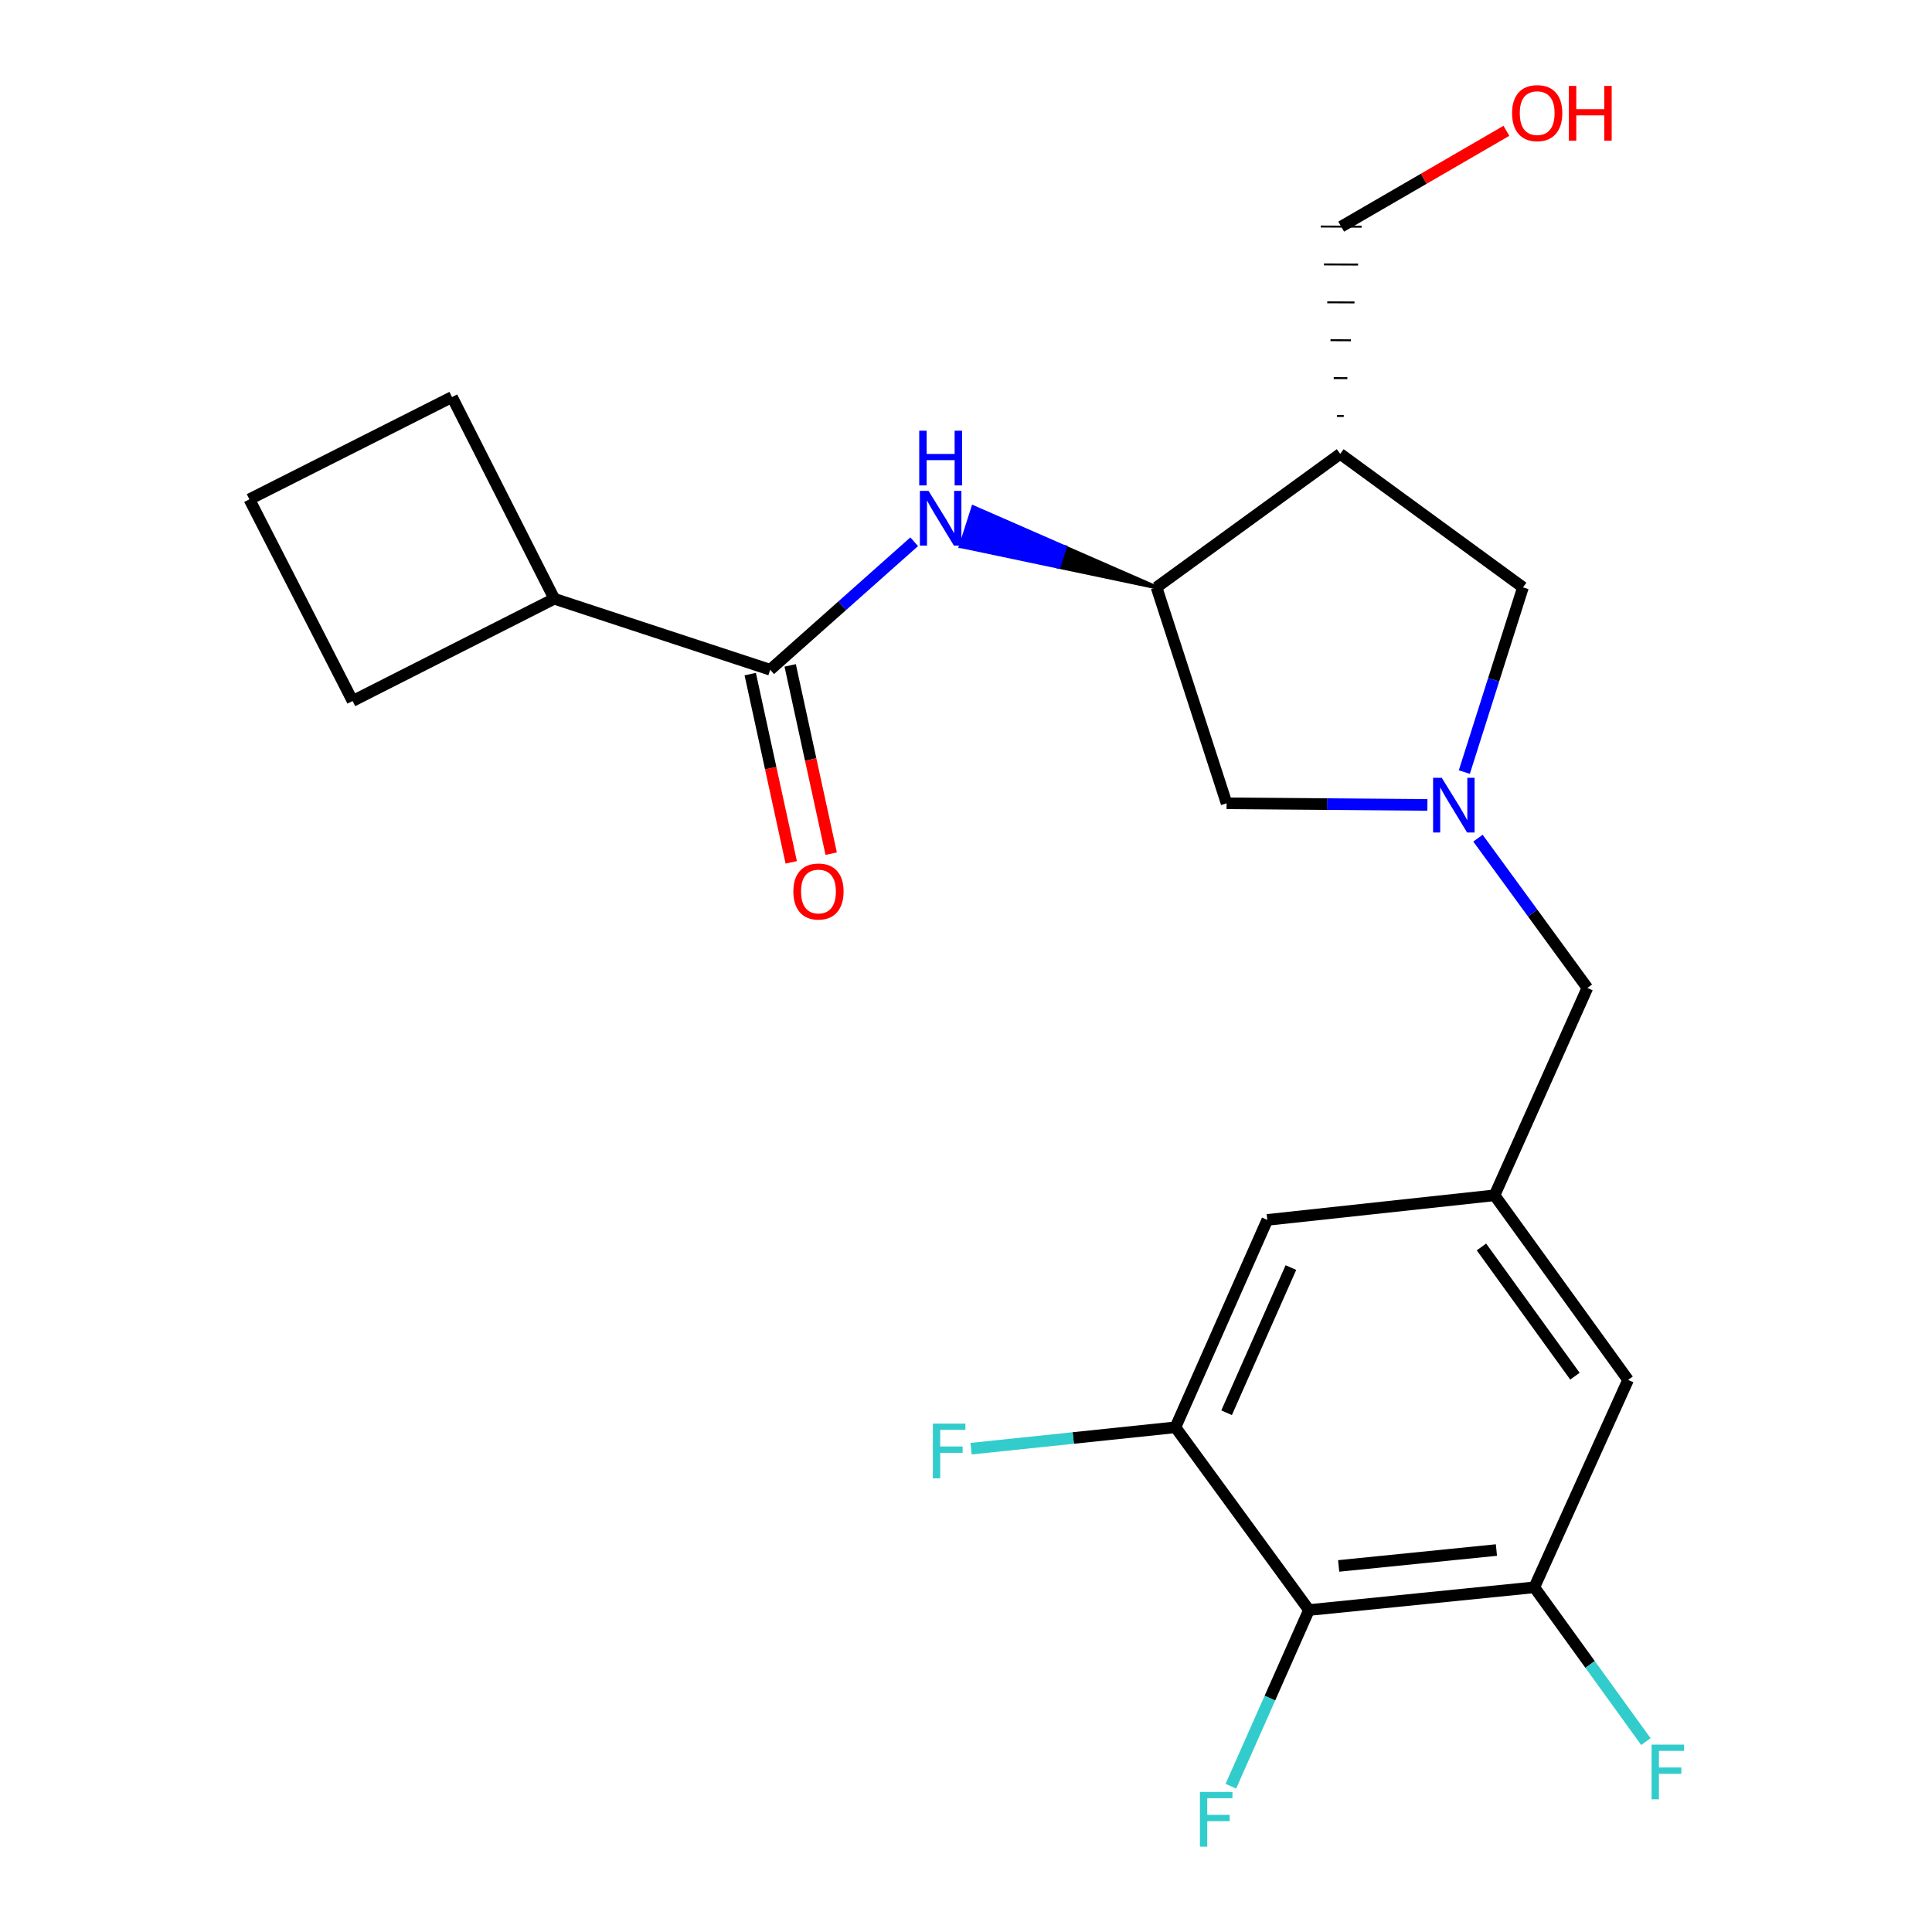 <?xml version='1.0' encoding='iso-8859-1'?>
<svg version='1.1' baseProfile='full'
              xmlns='http://www.w3.org/2000/svg'
                      xmlns:rdkit='http://www.rdkit.org/xml'
                      xmlns:xlink='http://www.w3.org/1999/xlink'
                  xml:space='preserve'
width='1000px' height='1000px' viewBox='0 0 1000 1000'>
<!-- END OF HEADER -->
<rect style='opacity:1.0;fill:#FFFFFF;stroke:none' width='1000' height='1000' x='0' y='0'> </rect>
<path class='bond-7' d='M 757.938,399.628 L 773.111,351.826' style='fill:none;fill-rule:evenodd;stroke:#0000FF;stroke-width:6px;stroke-linecap:butt;stroke-linejoin:miter;stroke-opacity:1' />
<path class='bond-7' d='M 773.111,351.826 L 788.284,304.023' style='fill:none;fill-rule:evenodd;stroke:#000000;stroke-width:6px;stroke-linecap:butt;stroke-linejoin:miter;stroke-opacity:1' />
<path class='bond-9' d='M 738.824,416.633 L 686.852,416.207' style='fill:none;fill-rule:evenodd;stroke:#0000FF;stroke-width:6px;stroke-linecap:butt;stroke-linejoin:miter;stroke-opacity:1' />
<path class='bond-9' d='M 686.852,416.207 L 634.88,415.781' style='fill:none;fill-rule:evenodd;stroke:#000000;stroke-width:6px;stroke-linecap:butt;stroke-linejoin:miter;stroke-opacity:1' />
<path class='bond-12' d='M 764.989,433.834 L 793.304,472.591' style='fill:none;fill-rule:evenodd;stroke:#0000FF;stroke-width:6px;stroke-linecap:butt;stroke-linejoin:miter;stroke-opacity:1' />
<path class='bond-12' d='M 793.304,472.591 L 821.618,511.348' style='fill:none;fill-rule:evenodd;stroke:#000000;stroke-width:6px;stroke-linecap:butt;stroke-linejoin:miter;stroke-opacity:1' />
<path class='bond-0' d='M 398.653,346.657 L 435.918,313.535' style='fill:none;fill-rule:evenodd;stroke:#000000;stroke-width:6px;stroke-linecap:butt;stroke-linejoin:miter;stroke-opacity:1' />
<path class='bond-0' d='M 435.918,313.535 L 473.182,280.413' style='fill:none;fill-rule:evenodd;stroke:#0000FF;stroke-width:6px;stroke-linecap:butt;stroke-linejoin:miter;stroke-opacity:1' />
<path class='bond-13' d='M 388.314,348.909 L 398.927,397.63' style='fill:none;fill-rule:evenodd;stroke:#000000;stroke-width:6px;stroke-linecap:butt;stroke-linejoin:miter;stroke-opacity:1' />
<path class='bond-13' d='M 398.927,397.63 L 409.541,446.352' style='fill:none;fill-rule:evenodd;stroke:#FF0000;stroke-width:6px;stroke-linecap:butt;stroke-linejoin:miter;stroke-opacity:1' />
<path class='bond-13' d='M 408.993,344.404 L 419.606,393.126' style='fill:none;fill-rule:evenodd;stroke:#000000;stroke-width:6px;stroke-linecap:butt;stroke-linejoin:miter;stroke-opacity:1' />
<path class='bond-13' d='M 419.606,393.126 L 430.22,441.847' style='fill:none;fill-rule:evenodd;stroke:#FF0000;stroke-width:6px;stroke-linecap:butt;stroke-linejoin:miter;stroke-opacity:1' />
<path class='bond-14' d='M 398.653,346.657 L 286.895,309.913' style='fill:none;fill-rule:evenodd;stroke:#000000;stroke-width:6px;stroke-linecap:butt;stroke-linejoin:miter;stroke-opacity:1' />
<path class='bond-1' d='M 598.619,304.023 L 551.196,283.283 L 547.969,293.361 Z' style='fill:#000000;fill-rule:evenodd;fill-opacity:1;stroke:#000000;stroke-width:2px;stroke-linecap:butt;stroke-linejoin:miter;stroke-opacity:1;' />
<path class='bond-1' d='M 551.196,283.283 L 497.319,282.7 L 503.773,262.544 Z' style='fill:#0000FF;fill-rule:evenodd;fill-opacity:1;stroke:#0000FF;stroke-width:2px;stroke-linecap:butt;stroke-linejoin:miter;stroke-opacity:1;' />
<path class='bond-1' d='M 551.196,283.283 L 547.969,293.361 L 497.319,282.7 Z' style='fill:#0000FF;fill-rule:evenodd;fill-opacity:1;stroke:#0000FF;stroke-width:2px;stroke-linecap:butt;stroke-linejoin:miter;stroke-opacity:1;' />
<path class='bond-2' d='M 677.514,833.348 L 794.163,821.59' style='fill:none;fill-rule:evenodd;stroke:#000000;stroke-width:6px;stroke-linecap:butt;stroke-linejoin:miter;stroke-opacity:1' />
<path class='bond-2' d='M 692.889,810.527 L 774.543,802.297' style='fill:none;fill-rule:evenodd;stroke:#000000;stroke-width:6px;stroke-linecap:butt;stroke-linejoin:miter;stroke-opacity:1' />
<path class='bond-15' d='M 677.514,833.348 L 657.299,878.949' style='fill:none;fill-rule:evenodd;stroke:#000000;stroke-width:6px;stroke-linecap:butt;stroke-linejoin:miter;stroke-opacity:1' />
<path class='bond-15' d='M 657.299,878.949 L 637.085,924.551' style='fill:none;fill-rule:evenodd;stroke:#33CCCC;stroke-width:6px;stroke-linecap:butt;stroke-linejoin:miter;stroke-opacity:1' />
<path class='bond-24' d='M 677.514,833.348 L 608.401,738.768' style='fill:none;fill-rule:evenodd;stroke:#000000;stroke-width:6px;stroke-linecap:butt;stroke-linejoin:miter;stroke-opacity:1' />
<path class='bond-3' d='M 598.619,304.023 L 634.88,415.781' style='fill:none;fill-rule:evenodd;stroke:#000000;stroke-width:6px;stroke-linecap:butt;stroke-linejoin:miter;stroke-opacity:1' />
<path class='bond-23' d='M 598.619,304.023 L 693.692,234.922' style='fill:none;fill-rule:evenodd;stroke:#000000;stroke-width:6px;stroke-linecap:butt;stroke-linejoin:miter;stroke-opacity:1' />
<path class='bond-4' d='M 693.692,234.922 L 788.284,304.023' style='fill:none;fill-rule:evenodd;stroke:#000000;stroke-width:6px;stroke-linecap:butt;stroke-linejoin:miter;stroke-opacity:1' />
<path class='bond-18' d='M 695.54,215.325 L 692.013,215.31' style='fill:none;fill-rule:evenodd;stroke:#000000;stroke-width:1.0px;stroke-linecap:butt;stroke-linejoin:miter;stroke-opacity:1' />
<path class='bond-18' d='M 697.388,195.729 L 690.334,195.698' style='fill:none;fill-rule:evenodd;stroke:#000000;stroke-width:1.0px;stroke-linecap:butt;stroke-linejoin:miter;stroke-opacity:1' />
<path class='bond-18' d='M 699.236,176.132 L 688.654,176.087' style='fill:none;fill-rule:evenodd;stroke:#000000;stroke-width:1.0px;stroke-linecap:butt;stroke-linejoin:miter;stroke-opacity:1' />
<path class='bond-18' d='M 701.084,156.536 L 686.975,156.475' style='fill:none;fill-rule:evenodd;stroke:#000000;stroke-width:1.0px;stroke-linecap:butt;stroke-linejoin:miter;stroke-opacity:1' />
<path class='bond-18' d='M 702.932,136.939 L 685.296,136.863' style='fill:none;fill-rule:evenodd;stroke:#000000;stroke-width:1.0px;stroke-linecap:butt;stroke-linejoin:miter;stroke-opacity:1' />
<path class='bond-18' d='M 704.78,117.342 L 683.616,117.251' style='fill:none;fill-rule:evenodd;stroke:#000000;stroke-width:1.0px;stroke-linecap:butt;stroke-linejoin:miter;stroke-opacity:1' />
<path class='bond-5' d='M 794.163,821.59 L 842.699,714.241' style='fill:none;fill-rule:evenodd;stroke:#000000;stroke-width:6px;stroke-linecap:butt;stroke-linejoin:miter;stroke-opacity:1' />
<path class='bond-17' d='M 794.163,821.59 L 823.035,861.519' style='fill:none;fill-rule:evenodd;stroke:#000000;stroke-width:6px;stroke-linecap:butt;stroke-linejoin:miter;stroke-opacity:1' />
<path class='bond-17' d='M 823.035,861.519 L 851.907,901.447' style='fill:none;fill-rule:evenodd;stroke:#33CCCC;stroke-width:6px;stroke-linecap:butt;stroke-linejoin:miter;stroke-opacity:1' />
<path class='bond-6' d='M 608.401,738.768 L 655.95,631.419' style='fill:none;fill-rule:evenodd;stroke:#000000;stroke-width:6px;stroke-linecap:butt;stroke-linejoin:miter;stroke-opacity:1' />
<path class='bond-6' d='M 634.884,731.237 L 668.168,656.093' style='fill:none;fill-rule:evenodd;stroke:#000000;stroke-width:6px;stroke-linecap:butt;stroke-linejoin:miter;stroke-opacity:1' />
<path class='bond-16' d='M 608.401,738.768 L 555.518,744.3' style='fill:none;fill-rule:evenodd;stroke:#000000;stroke-width:6px;stroke-linecap:butt;stroke-linejoin:miter;stroke-opacity:1' />
<path class='bond-16' d='M 555.518,744.3 L 502.634,749.831' style='fill:none;fill-rule:evenodd;stroke:#33CCCC;stroke-width:6px;stroke-linecap:butt;stroke-linejoin:miter;stroke-opacity:1' />
<path class='bond-8' d='M 773.575,618.686 L 821.618,511.348' style='fill:none;fill-rule:evenodd;stroke:#000000;stroke-width:6px;stroke-linecap:butt;stroke-linejoin:miter;stroke-opacity:1' />
<path class='bond-10' d='M 773.575,618.686 L 655.95,631.419' style='fill:none;fill-rule:evenodd;stroke:#000000;stroke-width:6px;stroke-linecap:butt;stroke-linejoin:miter;stroke-opacity:1' />
<path class='bond-11' d='M 773.575,618.686 L 842.699,714.241' style='fill:none;fill-rule:evenodd;stroke:#000000;stroke-width:6px;stroke-linecap:butt;stroke-linejoin:miter;stroke-opacity:1' />
<path class='bond-11' d='M 766.796,645.424 L 815.183,712.313' style='fill:none;fill-rule:evenodd;stroke:#000000;stroke-width:6px;stroke-linecap:butt;stroke-linejoin:miter;stroke-opacity:1' />
<path class='bond-21' d='M 286.895,309.913 L 233.962,205.504' style='fill:none;fill-rule:evenodd;stroke:#000000;stroke-width:6px;stroke-linecap:butt;stroke-linejoin:miter;stroke-opacity:1' />
<path class='bond-22' d='M 286.895,309.913 L 182.498,362.835' style='fill:none;fill-rule:evenodd;stroke:#000000;stroke-width:6px;stroke-linecap:butt;stroke-linejoin:miter;stroke-opacity:1' />
<path class='bond-19' d='M 694.198,117.297 L 736.955,92.504' style='fill:none;fill-rule:evenodd;stroke:#000000;stroke-width:6px;stroke-linecap:butt;stroke-linejoin:miter;stroke-opacity:1' />
<path class='bond-19' d='M 736.955,92.504 L 779.713,67.71' style='fill:none;fill-rule:evenodd;stroke:#FF0000;stroke-width:6px;stroke-linecap:butt;stroke-linejoin:miter;stroke-opacity:1' />
<path class='bond-20' d='M 129.07,258.449 L 182.498,362.835' style='fill:none;fill-rule:evenodd;stroke:#000000;stroke-width:6px;stroke-linecap:butt;stroke-linejoin:miter;stroke-opacity:1' />
<path class='bond-25' d='M 129.07,258.449 L 233.962,205.504' style='fill:none;fill-rule:evenodd;stroke:#000000;stroke-width:6px;stroke-linecap:butt;stroke-linejoin:miter;stroke-opacity:1' />
<path  class='atom-0' d='M 746.245 402.585
L 755.525 417.585
Q 756.445 419.065, 757.925 421.745
Q 759.405 424.425, 759.485 424.585
L 759.485 402.585
L 763.245 402.585
L 763.245 430.905
L 759.365 430.905
L 749.405 414.505
Q 748.245 412.585, 747.005 410.385
Q 745.805 408.185, 745.445 407.505
L 745.445 430.905
L 741.765 430.905
L 741.765 402.585
L 746.245 402.585
' fill='#0000FF'/>
<path  class='atom-2' d='M 480.612 254.084
L 489.892 269.084
Q 490.812 270.564, 492.292 273.244
Q 493.772 275.924, 493.852 276.084
L 493.852 254.084
L 497.612 254.084
L 497.612 282.404
L 493.732 282.404
L 483.772 266.004
Q 482.612 264.084, 481.372 261.884
Q 480.172 259.684, 479.812 259.004
L 479.812 282.404
L 476.132 282.404
L 476.132 254.084
L 480.612 254.084
' fill='#0000FF'/>
<path  class='atom-2' d='M 475.792 222.932
L 479.632 222.932
L 479.632 234.972
L 494.112 234.972
L 494.112 222.932
L 497.952 222.932
L 497.952 251.252
L 494.112 251.252
L 494.112 238.172
L 479.632 238.172
L 479.632 251.252
L 475.792 251.252
L 475.792 222.932
' fill='#0000FF'/>
<path  class='atom-14' d='M 410.639 461.434
Q 410.639 454.634, 413.999 450.834
Q 417.359 447.034, 423.639 447.034
Q 429.919 447.034, 433.279 450.834
Q 436.639 454.634, 436.639 461.434
Q 436.639 468.314, 433.239 472.234
Q 429.839 476.114, 423.639 476.114
Q 417.399 476.114, 413.999 472.234
Q 410.639 468.354, 410.639 461.434
M 423.639 472.914
Q 427.959 472.914, 430.279 470.034
Q 432.639 467.114, 432.639 461.434
Q 432.639 455.874, 430.279 453.074
Q 427.959 450.234, 423.639 450.234
Q 419.319 450.234, 416.959 453.034
Q 414.639 455.834, 414.639 461.434
Q 414.639 467.154, 416.959 470.034
Q 419.319 472.914, 423.639 472.914
' fill='#FF0000'/>
<path  class='atom-16' d='M 621.075 927.513
L 637.915 927.513
L 637.915 930.753
L 624.875 930.753
L 624.875 939.353
L 636.475 939.353
L 636.475 942.633
L 624.875 942.633
L 624.875 955.833
L 621.075 955.833
L 621.075 927.513
' fill='#33CCCC'/>
<path  class='atom-17' d='M 482.85 736.86
L 499.69 736.86
L 499.69 740.1
L 486.65 740.1
L 486.65 748.7
L 498.25 748.7
L 498.25 751.98
L 486.65 751.98
L 486.65 765.18
L 482.85 765.18
L 482.85 736.86
' fill='#33CCCC'/>
<path  class='atom-18' d='M 854.856 903.01
L 871.696 903.01
L 871.696 906.25
L 858.656 906.25
L 858.656 914.85
L 870.256 914.85
L 870.256 918.13
L 858.656 918.13
L 858.656 931.33
L 854.856 931.33
L 854.856 903.01
' fill='#33CCCC'/>
<path  class='atom-20' d='M 782.645 58.552
Q 782.645 51.752, 786.005 47.952
Q 789.365 44.152, 795.645 44.152
Q 801.925 44.152, 805.285 47.952
Q 808.645 51.752, 808.645 58.552
Q 808.645 65.432, 805.245 69.352
Q 801.845 73.232, 795.645 73.232
Q 789.405 73.232, 786.005 69.352
Q 782.645 65.472, 782.645 58.552
M 795.645 70.032
Q 799.965 70.032, 802.285 67.152
Q 804.645 64.232, 804.645 58.552
Q 804.645 52.992, 802.285 50.192
Q 799.965 47.352, 795.645 47.352
Q 791.325 47.352, 788.965 50.152
Q 786.645 52.952, 786.645 58.552
Q 786.645 64.272, 788.965 67.152
Q 791.325 70.032, 795.645 70.032
' fill='#FF0000'/>
<path  class='atom-20' d='M 812.045 44.472
L 815.885 44.472
L 815.885 56.512
L 830.365 56.512
L 830.365 44.472
L 834.205 44.472
L 834.205 72.792
L 830.365 72.792
L 830.365 59.712
L 815.885 59.712
L 815.885 72.792
L 812.045 72.792
L 812.045 44.472
' fill='#FF0000'/>
</svg>
